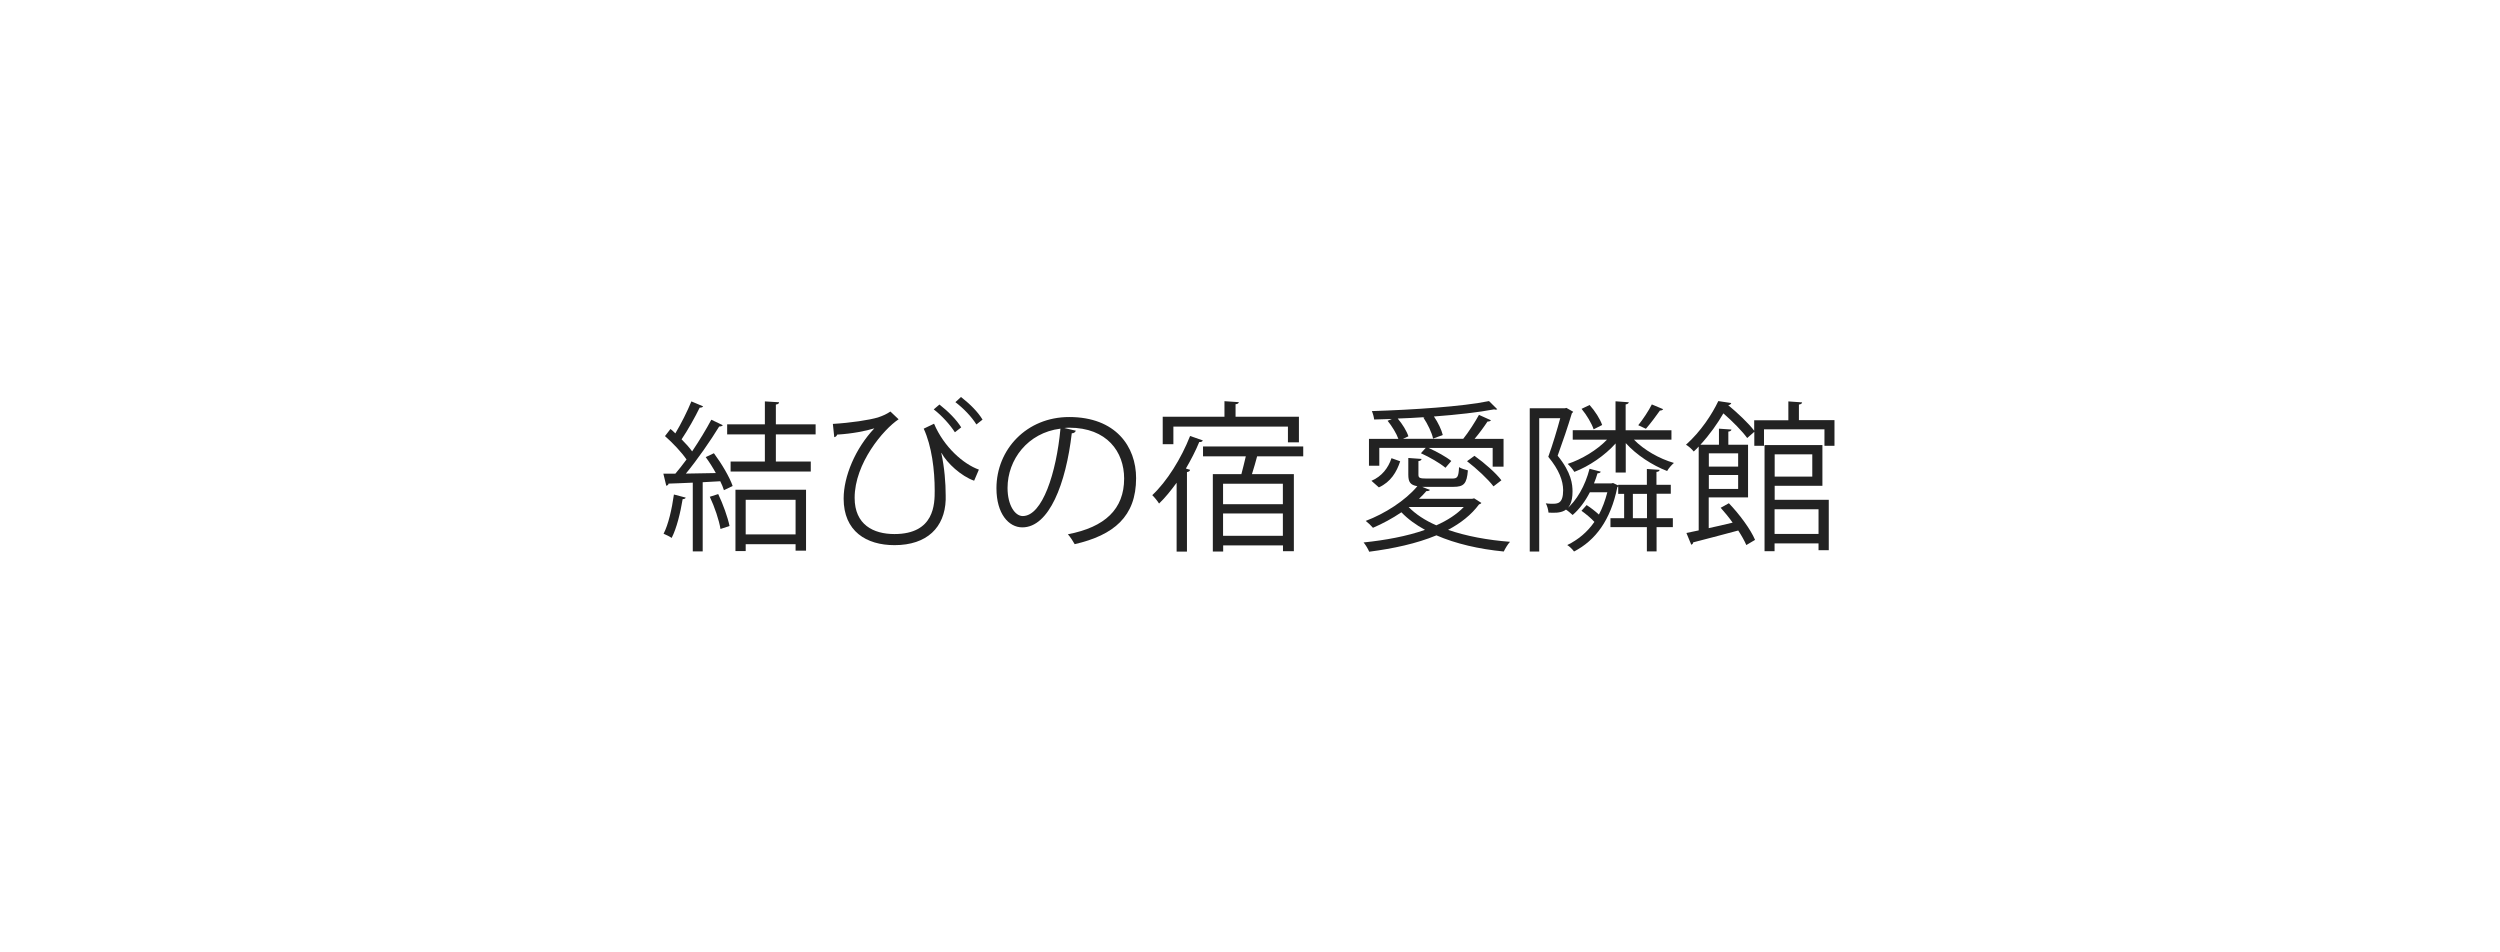 <?xml version="1.0" encoding="UTF-8"?><svg id="_レイヤー_2" xmlns="http://www.w3.org/2000/svg" viewBox="0 0 232 88.38"><defs><style>.cls-1{fill:#fff;}.cls-2{fill:#222;}</style></defs><g id="_レイヤー_1-2"><rect class="cls-1" width="232" height="88.38"/><path class="cls-2" d="m66.43,43.9c-.28-.51-.61-1.03-.94-1.48l.76-.36c.71.95,1.46,2.22,1.74,3.04l-.81.39c-.07-.24-.19-.53-.34-.83l-1.63.09v6.42h-.92v-6.38c-.85.03-1.63.08-2.25.09-.01.12-.1.17-.21.2l-.27-1.12h1.11c.33-.39.69-.84,1.04-1.32-.46-.67-1.28-1.54-2-2.17l.51-.66c.15.12.3.25.45.41.53-.88,1.14-2.1,1.49-2.97l1.09.46c-.06.09-.15.12-.32.12-.42.87-1.11,2.1-1.68,2.94.39.39.74.78.98,1.12.67-1,1.32-2.07,1.78-2.94l1.07.51c-.06.08-.18.12-.34.12-.78,1.28-2.01,3.06-3.09,4.37l2.79-.05Zm-2.79,2.27c-.03.09-.12.15-.29.15-.21,1.28-.56,2.71-1.02,3.6-.19-.14-.52-.29-.75-.39.44-.84.77-2.28.96-3.64l1.1.29Zm3.22,2.91c-.13-.81-.55-2.05-.99-2.98l.78-.25c.45.94.88,2.14,1.05,2.96l-.84.28Zm8.83-8.77h-3.69v2.52h3.24v.93h-7.44v-.93h3.18v-2.52h-3.5v-.93h3.5v-2.13l1.32.08c-.01.12-.1.19-.3.21v1.84h3.69v.93Zm-7.44,10.84v-5.7h6.55v5.65h-.97v-.6h-4.63v.64h-.95Zm5.58-4.77h-4.63v3.21h4.63v-3.21Z"/><path class="cls-2" d="m77.27,39.34c1.69-.1,3.39-.36,4.2-.6.51-.17.81-.32,1.16-.55l.76.72c-1.42.94-4.08,4.09-4.08,7.29,0,2.5,1.75,3.36,3.69,3.36,3.74,0,3.74-2.82,3.74-4.04,0-1.89-.27-4.12-1.02-5.74l.96-.46c.92,2.17,2.73,3.75,4.16,4.26l-.44,1.03c-1.2-.42-2.52-1.63-3.03-2.58h-.02c.3,1.35.41,2.82.41,3.94v.42c-.09,2.54-1.72,4.2-4.75,4.2-2.62,0-4.72-1.29-4.72-4.32,0-2.07,1.09-4.66,2.85-6.52-.78.24-2.04.5-3.45.58-.04.12-.13.22-.27.24l-.13-1.23Zm11.34.77c-.42-.66-1.18-1.52-1.96-2.12l.53-.45c.83.65,1.59,1.42,2.02,2.12l-.58.45Zm2-.72c-.45-.72-1.18-1.48-1.95-2.07l.52-.48c.84.66,1.56,1.37,2,2.1l-.57.45Z"/><path class="cls-2" d="m99.84,39.97c-.06.14-.18.24-.38.24-.54,4.67-2.1,8.73-4.59,8.73-1.26,0-2.4-1.26-2.4-3.63,0-3.6,2.8-6.61,6.75-6.61,4.33,0,6.21,2.75,6.21,5.67,0,3.57-2.07,5.29-5.7,6.13-.13-.24-.39-.65-.63-.92,3.45-.66,5.22-2.34,5.22-5.17,0-2.48-1.59-4.72-5.1-4.72-.15,0-.32.01-.45.03l1.07.25Zm-1.44-.19c-3.03.38-4.9,2.88-4.9,5.5,0,1.6.69,2.61,1.41,2.61,1.82,0,3.12-4,3.5-8.11Z"/><path class="cls-2" d="m109.19,51.19v-6.39c-.53.72-1.06,1.39-1.63,1.93-.12-.21-.44-.6-.63-.78,1.35-1.26,2.68-3.38,3.51-5.49l1.18.41c-.03.1-.15.17-.33.15-.34.83-.78,1.67-1.24,2.46l.39.12c-.02.11-.11.18-.29.21v7.38h-.96Zm-.3-11.59v1.62h-.99v-2.55h5.73v-1.44l1.33.09c-.01.1-.1.18-.3.19v1.16h5.88v2.38h-1.02v-1.46h-10.63Zm12.04,2.75h-4.27c-.12.46-.3,1.09-.48,1.65h3.89v7.15h-1.01v-.54h-5.55v.57h-.96v-7.18h2.65c.13-.51.29-1.11.41-1.65h-3.97v-.92h9.3v.92Zm-1.88,4.44v-1.9h-5.55v1.9h5.55Zm-5.55,2.93h5.55v-2.07h-5.55v2.07Z"/><path class="cls-2" d="m136.76,46.22l.71.45c-.03.06-.12.12-.21.13-.72.98-1.71,1.75-2.88,2.37,1.68.58,3.66.95,5.75,1.11-.21.22-.45.63-.58.9-2.28-.22-4.46-.72-6.25-1.5-1.85.77-4.02,1.23-6.24,1.52-.09-.24-.34-.65-.52-.86,2.01-.21,4-.57,5.7-1.17-.84-.46-1.59-1-2.19-1.63-.84.57-1.75,1.06-2.64,1.44-.15-.18-.46-.48-.67-.64,1.77-.67,3.67-1.88,4.79-3.22-.66-.11-.84-.39-.84-1.08v-1.54l1.23.09c-.01.1-.09.18-.29.2v1.26c0,.3.11.36.77.36h2.35c.5,0,.6-.12.65-1.06.19.13.57.24.82.3-.1,1.25-.38,1.53-1.35,1.53h-2.89l.72.29c-.06.07-.18.12-.33.1-.21.24-.43.48-.69.72h4.93l.18-.04Zm-8.76-4.65v1.65h-.96v-2.49h2.73c-.18-.51-.6-1.19-1-1.68l.4-.17-1.65.05c-.02-.23-.12-.58-.21-.78,3.78-.12,8.43-.42,10.87-.93l.77.76s-.09.04-.15.04c-.04,0-.09-.01-.15-.03-1.42.27-3.43.5-5.58.66.38.55.71,1.25.82,1.72l-.9.33c-.11-.54-.5-1.35-.9-1.95l.14-.04c-.84.06-1.7.1-2.52.13.44.52.84,1.17.99,1.65l-.5.23h5.59c.5-.62,1.11-1.58,1.46-2.22l1.11.5c-.05.08-.15.12-.32.12-.3.46-.75,1.08-1.2,1.61h2.69v2.58h-1.01v-1.74h-5.95c.76.34,1.65.83,2.11,1.21l-.54.63c-.5-.42-1.47-.99-2.28-1.35l.45-.5h-4.32Zm1.94,1.23c-.33,1-.87,1.92-1.98,2.43l-.69-.61c.97-.41,1.57-1.21,1.86-2.1l.81.29Zm.78,4.25h0c.65.67,1.53,1.25,2.57,1.7,1.02-.45,1.9-1.02,2.55-1.7h-5.12Zm7.88-1.91c-.5-.66-1.56-1.65-2.46-2.34l.69-.5c.91.65,1.99,1.59,2.5,2.27l-.74.57Z"/><path class="cls-2" d="m145.36,37.85l.63.36c-.02.06-.08.11-.12.14-.34,1.14-.86,2.68-1.32,3.94,1.29,1.58,1.38,2.68,1.38,3.33,0,2.05-1.25,2-2.23,1.95-.02-.24-.11-.62-.25-.86.21.03.4.04.57.04.53,0,1.04,0,1.04-1.27-.01-.86-.36-1.86-1.38-3.09.42-1.16.83-2.54,1.11-3.58h-1.95v12.37h-.88v-13.29h3.25l.17-.04Zm8.37,7.98v2.26h1.51v.83h-1.51v2.25h-.9v-2.25h-3.38v-.83h1.27v-2.26h-.55v-.69s-.04.04-.08.06c-.62,3.09-2.05,4.96-4.02,5.98-.12-.18-.42-.48-.63-.6.99-.48,1.86-1.19,2.52-2.15-.31-.34-.78-.73-1.2-1.03l.48-.53c.39.25.81.58,1.14.88.32-.6.58-1.29.78-2.07h-1.62c-.43.84-.99,1.59-1.6,2.11-.15-.13-.42-.38-.62-.5.99-.81,1.79-2.22,2.19-3.79l1.04.27c-.03.09-.12.15-.3.15-.09.31-.2.63-.33.94h1.61l.16-.04.48.23v-.06h2.66v-1.47l1.18.08c-.01.1-.09.18-.29.19v1.2h1.33v.83h-1.33Zm-7.78-5.91h3.97v-2.68l1.23.09c-.01.09-.09.17-.29.2v2.4h4.25v.87h-3.48c.92.95,2.35,1.77,3.71,2.16-.21.18-.5.5-.63.75-1.38-.53-2.86-1.5-3.84-2.59v2.73h-.94v-2.7c-.99,1.11-2.46,2.12-3.83,2.64-.13-.23-.42-.56-.62-.74,1.31-.43,2.73-1.29,3.65-2.25h-3.18v-.87Zm1.56-2.34c.5.55.99,1.32,1.17,1.86l-.79.4c-.18-.54-.64-1.32-1.12-1.9l.75-.36Zm4.02,10.51h1.31v-2.26h-1.31v2.26Zm2.81-10.12c-.05.09-.17.13-.3.13-.34.48-.87,1.2-1.3,1.69-.01,0-.71-.33-.71-.33.42-.52.98-1.36,1.26-1.93l1.05.44Z"/><path class="cls-2" d="m166.94,38.99h3.3v2.38h-.93v-1.53h-5.61v1.53h-.9v-1.3l-.66.58c-.45-.63-1.35-1.54-2.21-2.29-.53.92-1.25,1.95-2.13,2.91h1.72v-1.49l1.16.08c-.02.1-.09.17-.29.19v1.22h1.83v4.89h-3.65v2.85c.71-.15,1.47-.33,2.22-.51-.35-.5-.74-.96-1.11-1.38l.76-.42c.99,1.03,2.03,2.44,2.43,3.4l-.81.48c-.17-.39-.43-.86-.75-1.35-1.56.42-3.17.84-4.18,1.1-.01.12-.09.19-.18.22l-.45-1.09c.33-.06.72-.15,1.14-.24v-7.78c-.15.17-.3.31-.46.46-.18-.23-.5-.51-.72-.63,1.38-1.23,2.42-2.83,3-4.05l1.2.18c-.03.1-.12.18-.28.2.87.72,1.89,1.68,2.41,2.37v-.97h3.17v-1.75l1.28.09c-.02.11-.11.18-.3.2v1.47Zm-5.64,3.08h-2.72v1.23h2.72v-1.23Zm-2.72,3.3h2.72v-1.29h-2.72v1.29Zm6.11-.29v1.3h5.02v4.68h-.95v-.63h-4.08v.72h-.93v-9.85h5.37v3.78h-4.44Zm3.49-2.92h-3.49v2.07h3.49v-2.07Zm.58,5.1h-4.08v2.29h4.08v-2.29Z"/></g></svg>